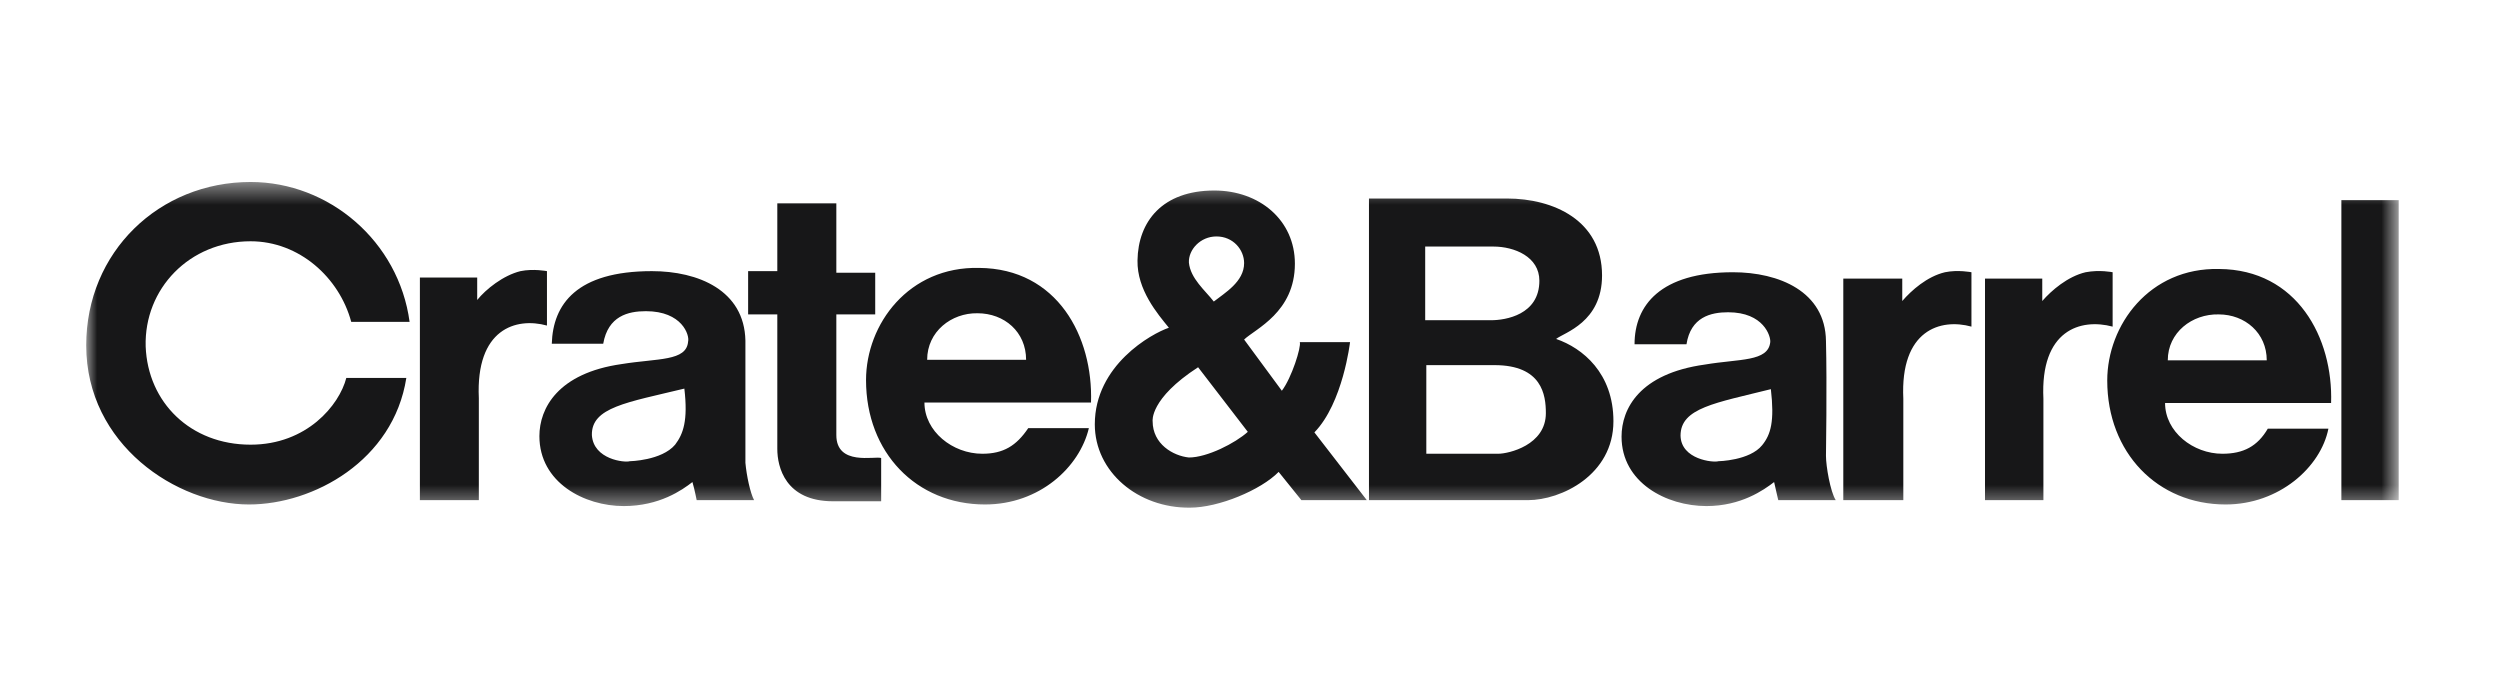 <svg xmlns="http://www.w3.org/2000/svg" fill="none" viewBox="0 0 116 32" height="32" width="116">
<mask height="16" width="108" y="8" x="4" maskUnits="userSpaceOnUse" style="mask-type:luminance" id="mask0_23_107">
<path fill="white" d="M111.3 8.444H4V23.556H111.3V8.444Z"></path>
</mask>
<g mask="url(#mask0_23_107)">
<path fill="#171718" d="M47.611 16.694H43.02C43.02 15.379 44.151 14.515 45.353 14.535C46.608 14.535 47.611 15.404 47.611 16.694ZM19.005 14.934C18.502 11.195 15.266 8.444 11.628 8.444C7.386 8.444 4 11.688 4 16.025C4 20.633 8.214 23.408 11.553 23.408C14.539 23.408 18.253 21.375 18.854 17.535H16.069C15.744 18.799 14.236 20.633 11.628 20.633C8.841 20.633 6.859 18.676 6.759 16.076C6.683 13.397 8.791 11.195 11.628 11.195C13.884 11.195 15.744 12.879 16.297 14.934H19.005ZM40.886 23.259V21.251C40.587 21.153 38.806 21.626 38.806 20.188V14.588H40.61V12.656H38.806V9.435H36.067V12.581H34.713V14.588H36.067V20.83C36.067 21.673 36.444 23.259 38.653 23.259H40.886ZM25.379 15.106V12.581C25.379 12.581 24.75 12.457 24.15 12.581C23.345 12.779 22.544 13.421 22.142 13.919V12.879H19.483V23.207H22.218V18.477C22.067 15.256 23.947 14.711 25.379 15.106ZM50.623 18.676C50.726 15.628 49.067 12.457 45.428 12.431C42.167 12.358 40.184 15.035 40.184 17.637C40.184 21.004 42.519 23.408 45.705 23.408C48.237 23.408 50.096 21.673 50.523 19.866H47.71C47.16 20.683 46.559 21.054 45.58 21.054C44.198 21.054 42.894 20.013 42.894 18.676H50.623ZM34.99 23.207C34.814 22.887 34.64 22.068 34.587 21.474V15.803C34.539 13.473 32.405 12.581 30.246 12.581C26.759 12.581 25.656 14.116 25.603 15.95H27.989C28.214 14.663 29.143 14.439 29.969 14.439C31.652 14.439 32.004 15.552 31.928 15.85C31.853 16.769 30.522 16.62 28.843 16.893C25.88 17.314 25.028 18.949 25.028 20.236C25.028 22.391 27.111 23.482 28.941 23.482C30.597 23.482 31.652 22.74 32.129 22.367C32.253 22.788 32.329 23.259 32.329 23.207H34.99ZM31.754 18.031C31.929 19.519 31.702 20.136 31.326 20.633C30.699 21.375 29.217 21.401 29.217 21.401C28.993 21.474 27.536 21.325 27.463 20.188C27.436 18.898 29.092 18.676 31.754 18.031Z"></path>
<path fill="#171718" d="M57.727 12.209C57.727 13.076 56.821 13.596 56.32 13.992C55.918 13.473 55.239 12.928 55.165 12.185C55.138 11.59 55.693 10.971 56.443 10.971C57.221 10.971 57.727 11.59 57.727 12.209ZM63.42 23.207L60.988 20.063C62.316 18.699 62.642 15.875 62.642 15.875H60.311C60.385 16.098 59.932 17.535 59.478 18.131L57.727 15.754C58.251 15.256 60.083 14.489 60.083 12.234C60.083 10.226 58.451 8.84 56.343 8.84C53.936 8.84 52.806 10.277 52.78 12.086C52.756 13.448 53.709 14.56 54.236 15.207C53.433 15.479 50.799 16.942 50.799 19.69C50.799 21.896 52.806 23.581 55.214 23.556C56.546 23.556 58.501 22.74 59.329 21.896L60.385 23.207H63.42ZM57.898 20.038C57.322 20.558 56.017 21.228 55.165 21.228C54.437 21.152 53.482 20.608 53.482 19.544C53.482 19.544 53.334 18.503 55.592 17.04L57.898 20.038ZM74.863 19.544C74.863 17.314 73.433 16.148 72.203 15.727C72.58 15.428 74.335 14.958 74.335 12.779C74.335 10.226 72.08 9.211 69.921 9.211H63.52V23.207H70.9C72.428 23.207 74.863 22.043 74.863 19.544ZM111.3 9.285H108.64V23.207H111.3V9.285ZM98.026 15.155V12.632C98.026 12.632 97.423 12.507 96.771 12.632C95.943 12.827 95.19 13.473 94.761 13.967V12.928H92.104V23.207H94.814V18.503C94.662 15.305 96.545 14.76 98.026 15.155ZM91.475 15.155V12.632C91.475 12.632 90.849 12.507 90.247 12.632C89.418 12.827 88.691 13.473 88.265 13.967V12.928H85.529V23.207H88.314V18.503C88.162 15.305 90.044 14.76 91.475 15.155ZM108.163 18.699C108.263 15.675 106.583 12.507 102.97 12.481C99.731 12.407 97.776 15.084 97.776 17.658C97.776 21.004 100.108 23.408 103.269 23.408C105.754 23.408 107.686 21.673 108.038 19.89H105.226C104.749 20.706 104.099 21.054 103.118 21.054C101.762 21.054 100.459 20.038 100.459 18.699H108.163ZM85.178 23.207C84.926 22.814 84.725 21.626 84.725 21.152C84.725 21.152 84.776 17.832 84.725 15.826C84.7 13.523 82.543 12.632 80.409 12.632C77.046 12.632 75.843 14.167 75.843 15.974H78.253C78.45 14.711 79.381 14.489 80.184 14.489C81.838 14.489 82.168 15.604 82.14 15.875C82.04 16.793 80.713 16.643 79.104 16.916C76.067 17.338 75.24 18.972 75.24 20.26C75.24 22.391 77.322 23.482 79.18 23.482C80.785 23.482 81.838 22.739 82.319 22.367C82.417 22.787 82.517 23.259 82.517 23.207H85.178ZM71.427 13.026C71.427 14.613 69.845 14.858 69.194 14.858H66.129V11.44H69.292C70.27 11.44 71.427 11.913 71.427 13.026ZM105.177 16.718H100.585C100.585 15.428 101.713 14.56 102.945 14.588C104.173 14.588 105.177 15.455 105.177 16.718ZM71.728 19.17C71.728 20.657 69.996 21.054 69.518 21.054H66.181V16.942H69.343C71.553 16.942 71.728 18.329 71.728 19.17ZM82.168 18.057C82.341 19.544 82.168 20.162 81.764 20.657C81.187 21.375 79.731 21.401 79.731 21.401C79.504 21.474 77.999 21.325 77.977 20.212C77.977 18.924 79.606 18.699 82.168 18.057Z"></path>
</g>
</svg>
